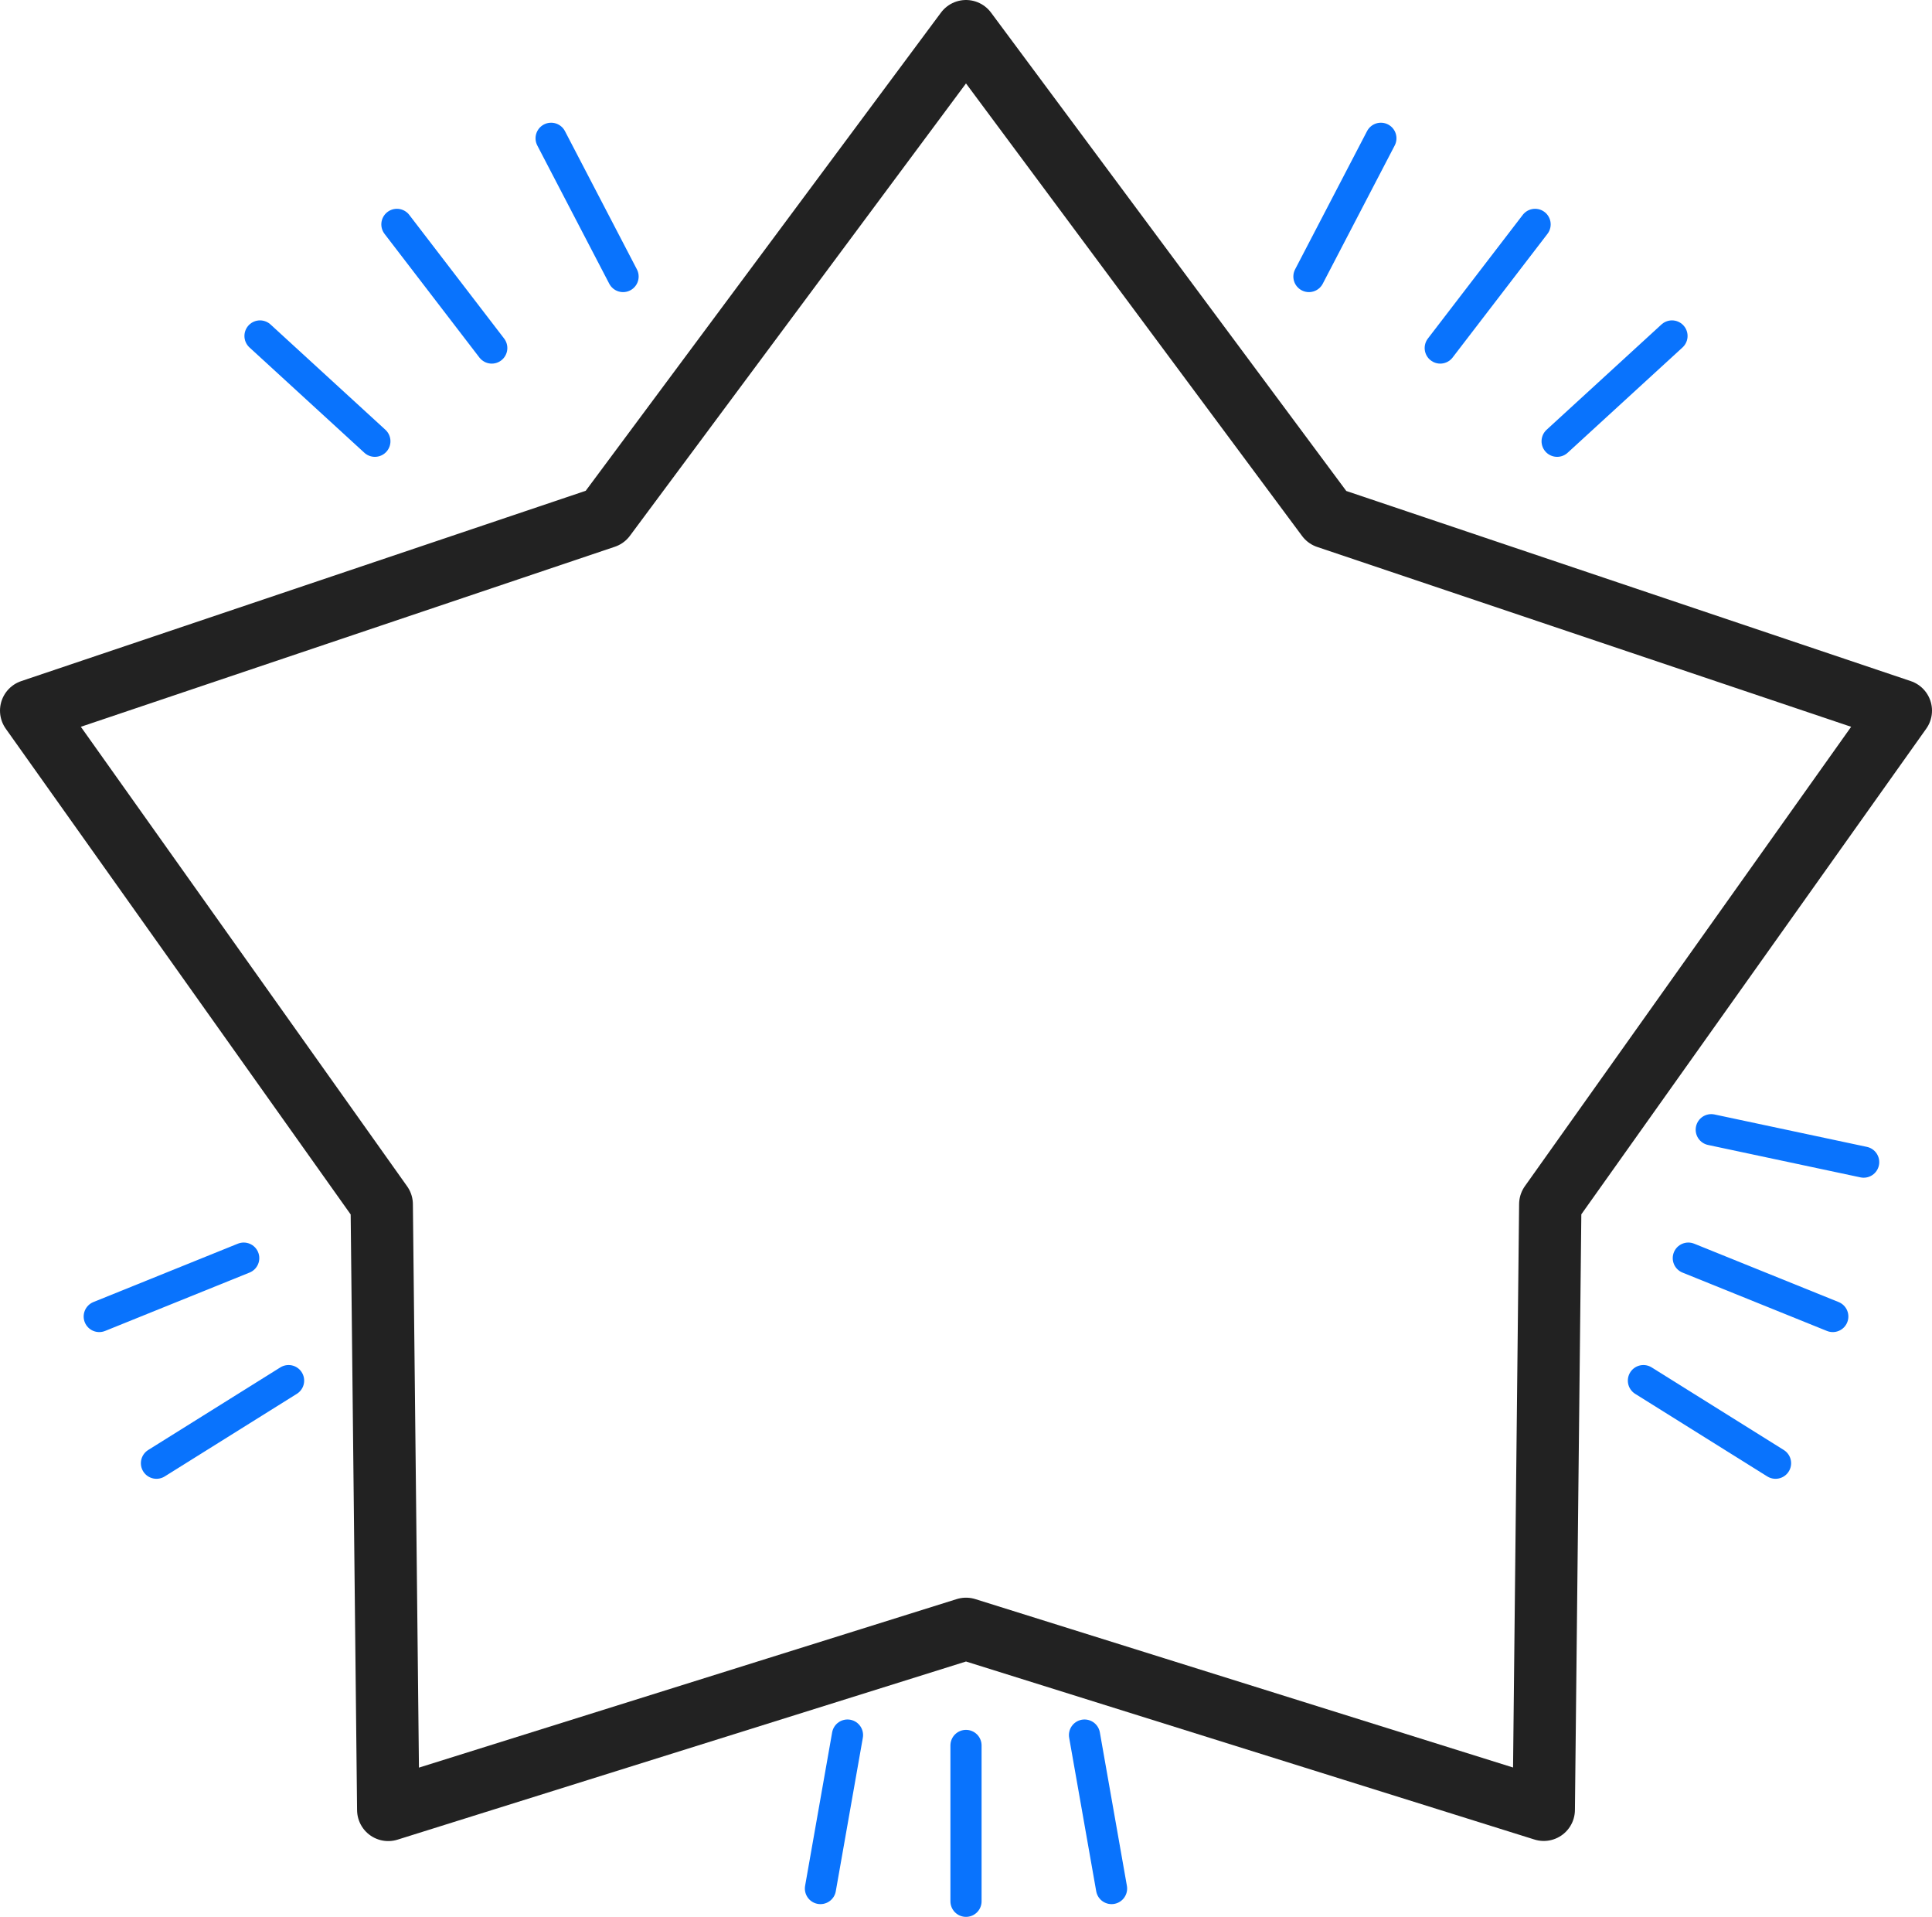 <svg xmlns="http://www.w3.org/2000/svg" width="62" height="61.5" viewBox="0 0 62 61.5">
  <g id="Group_636" data-name="Group 636" transform="translate(-1291.5 -2879.5)">
    <path id="Path_277" data-name="Path 277" d="M30.5,51.759l18.541,5.805.209-19.428L60.5,22.3l-18.412-6.2L30.5.5,18.912,16.094.5,22.3l11.25,15.84.209,19.428Z" transform="translate(1292 2880)" fill="none" stroke="#222" stroke-linecap="round" stroke-linejoin="round" stroke-width="2"/>
    <line id="Line_205" data-name="Line 205" y2="5" transform="translate(1322.5 2935.5)" fill="none" stroke="#0973fd" stroke-linecap="round" stroke-linejoin="round" stroke-width="1"/>
    <line id="Line_206" data-name="Line 206" x1="3.044" y1="3.967" transform="translate(1304.237 2886.699)" fill="none" stroke="#0973fd" stroke-linecap="round" stroke-linejoin="round" stroke-width="1"/>
    <line id="Line_207" data-name="Line 207" x2="4.636" y2="1.873" transform="translate(1345.68 2919.865)" fill="none" stroke="#0973fd" stroke-linecap="round" stroke-linejoin="round" stroke-width="1"/>
    <line id="Line_208" data-name="Line 208" y1="3.967" x2="3.044" transform="translate(1337.719 2886.699)" fill="none" stroke="#0973fd" stroke-linecap="round" stroke-linejoin="round" stroke-width="1"/>
    <line id="Line_209" data-name="Line 209" x1="4.636" y2="1.873" transform="translate(1294.685 2919.865)" fill="none" stroke="#0973fd" stroke-linecap="round" stroke-linejoin="round" stroke-width="1"/>
    <line id="Line_210" data-name="Line 210" x2="0.868" y2="4.924" transform="translate(1326.303 2935.167)" fill="none" stroke="#0973fd" stroke-linecap="round" stroke-linejoin="round" stroke-width="1"/>
    <line id="Line_211" data-name="Line 211" x1="3.686" y1="3.378" transform="translate(1299.844 2890.279)" fill="none" stroke="#0973fd" stroke-linecap="round" stroke-linejoin="round" stroke-width="1"/>
    <line id="Line_212" data-name="Line 212" x2="4.891" y2="1.04" transform="translate(1346.416 2915.745)" fill="none" stroke="#0973fd" stroke-linecap="round" stroke-linejoin="round" stroke-width="1"/>
    <line id="Line_213" data-name="Line 213" y1="4.435" x2="2.309" transform="translate(1333.505 2883.937)" fill="none" stroke="#0973fd" stroke-linecap="round" stroke-linejoin="round" stroke-width="1"/>
    <line id="Line_214" data-name="Line 214" x1="4.24" y2="2.65" transform="translate(1296.521 2923.795)" fill="none" stroke="#0973fd" stroke-linecap="round" stroke-linejoin="round" stroke-width="1"/>
    <line id="Line_215" data-name="Line 215" x1="0.868" y2="4.924" transform="translate(1317.829 2935.167)" fill="none" stroke="#0973fd" stroke-linecap="round" stroke-linejoin="round" stroke-width="1"/>
    <line id="Line_216" data-name="Line 216" x1="2.309" y1="4.435" transform="translate(1309.186 2883.937)" fill="none" stroke="#0973fd" stroke-linecap="round" stroke-linejoin="round" stroke-width="1"/>
    <line id="Line_217" data-name="Line 217" x2="4.24" y2="2.65" transform="translate(1344.239 2923.795)" fill="none" stroke="#0973fd" stroke-linecap="round" stroke-linejoin="round" stroke-width="1"/>
    <line id="Line_218" data-name="Line 218" y1="3.378" x2="3.686" transform="translate(1341.47 2890.279)" fill="none" stroke="#0973fd" stroke-linecap="round" stroke-linejoin="round" stroke-width="1"/>
  </g>
</svg>
